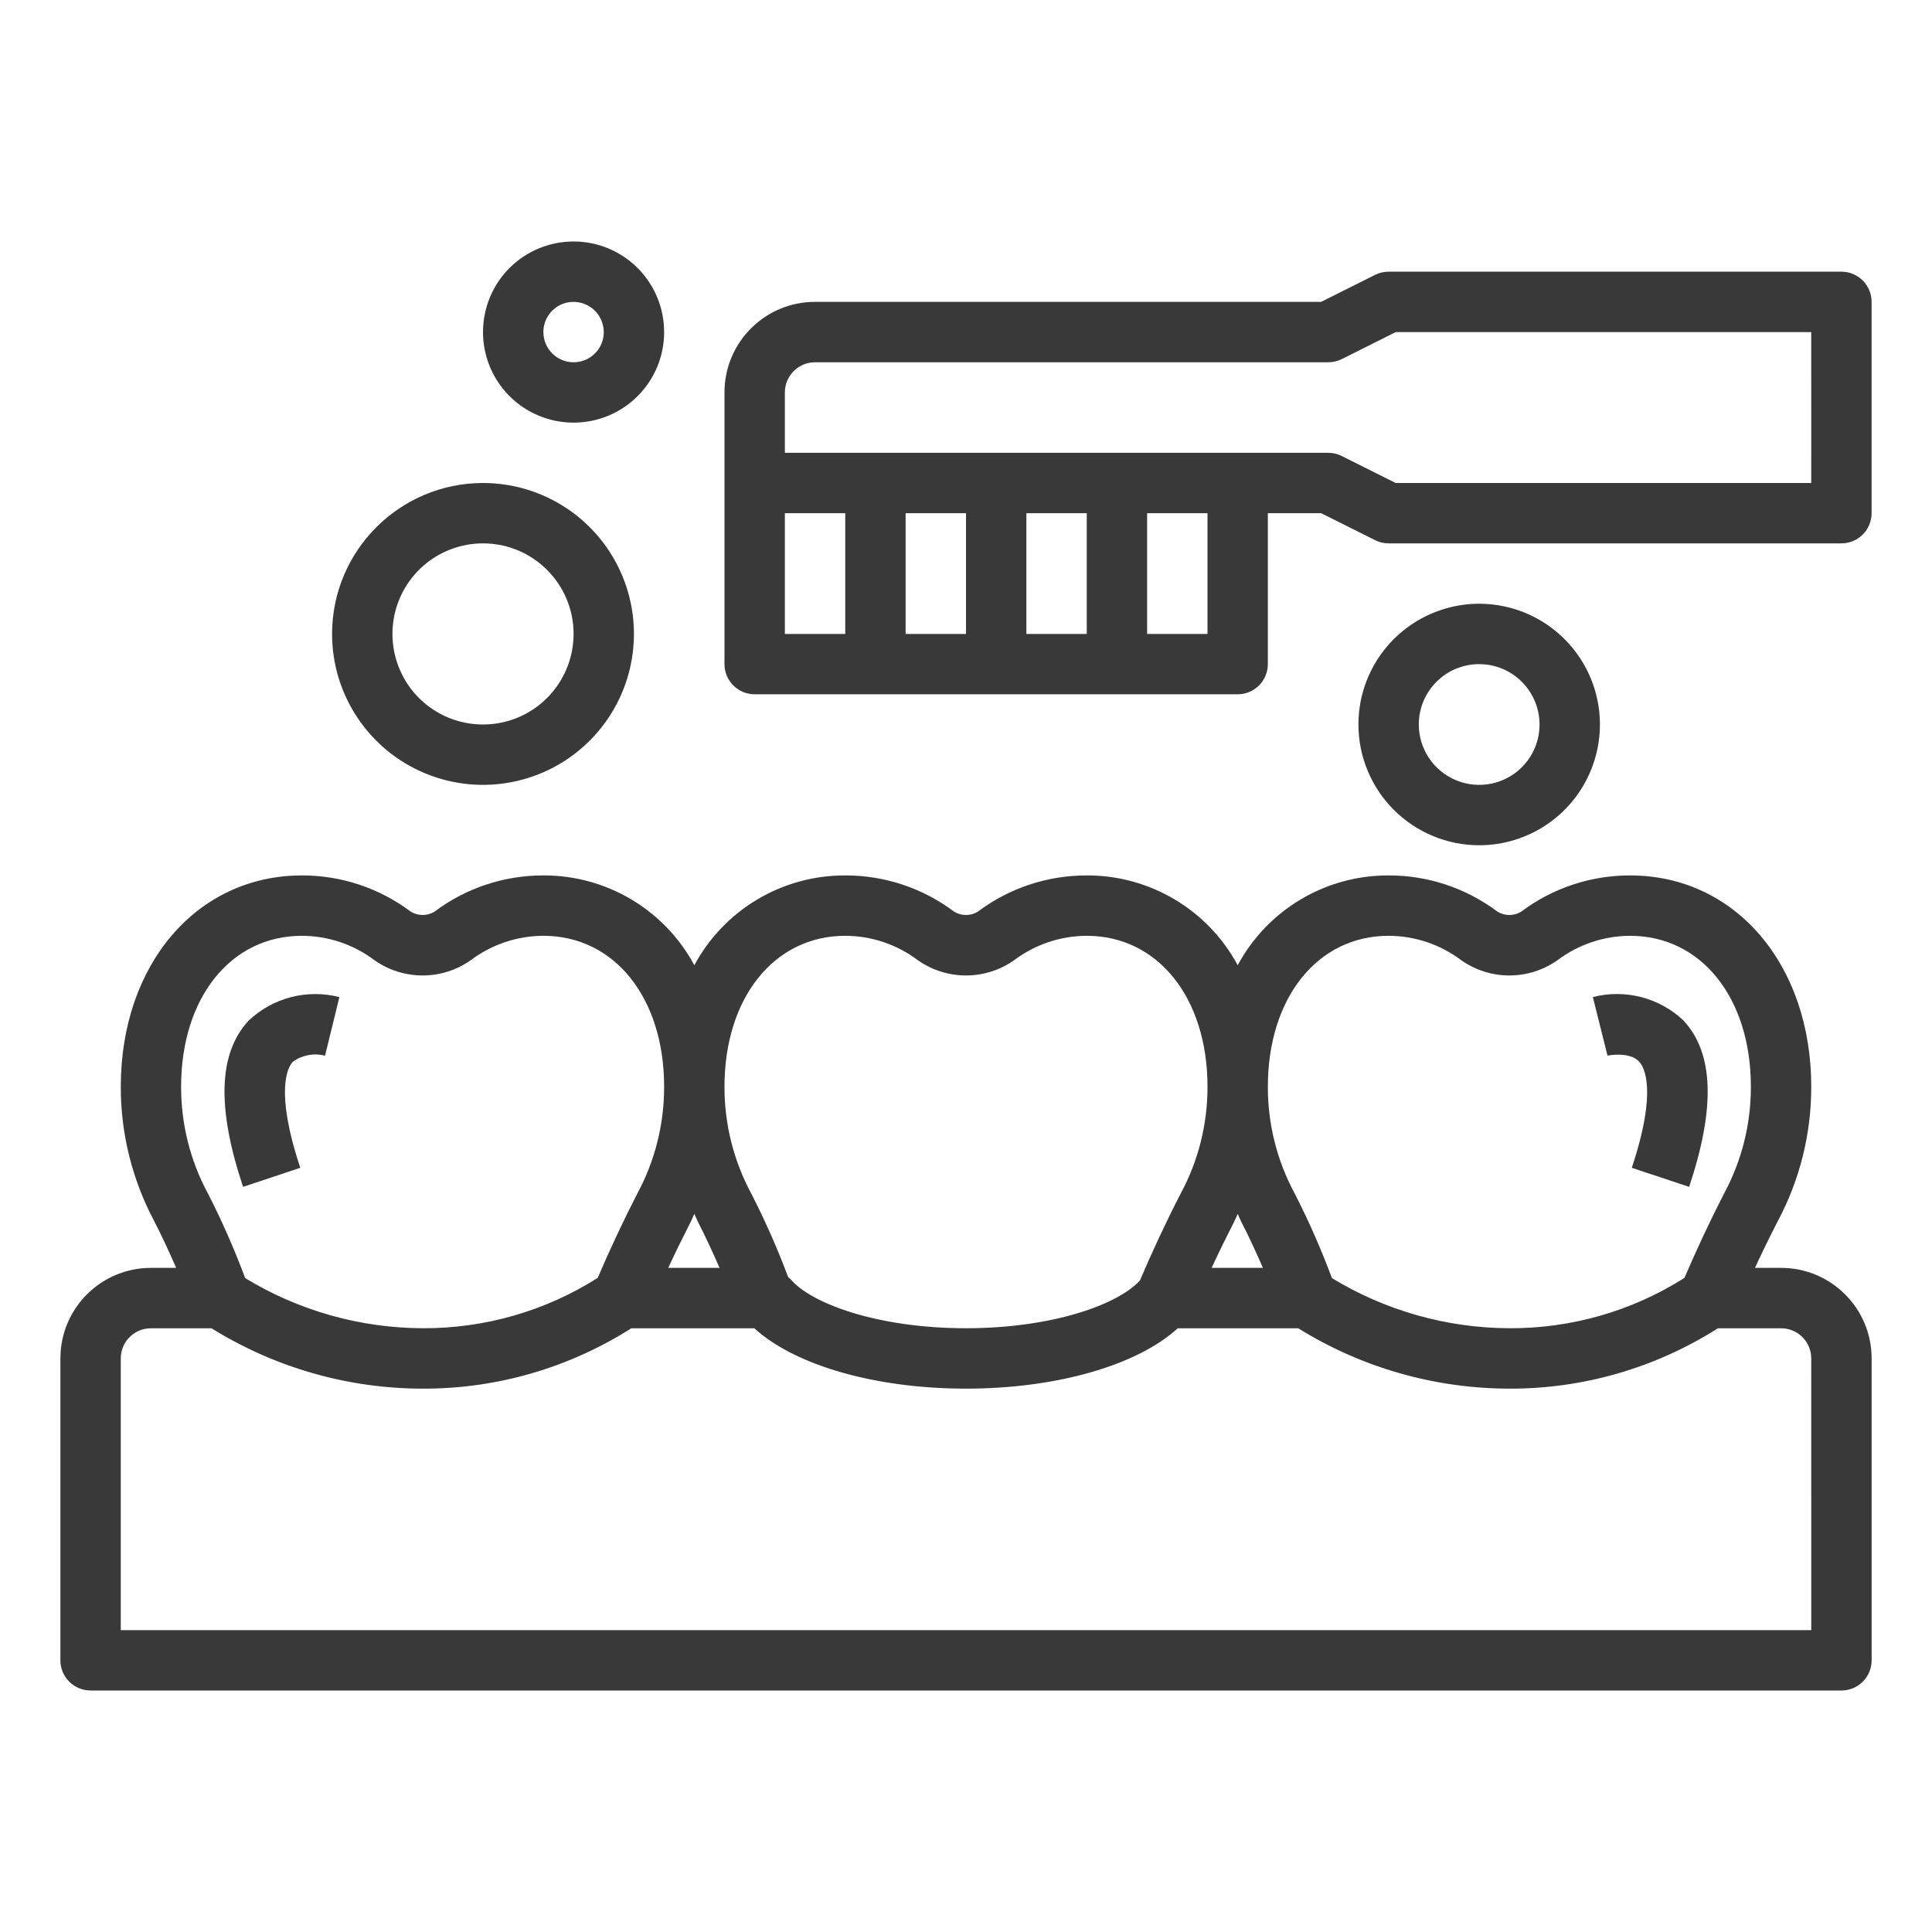 <?xml version="1.0" encoding="UTF-8"?>
<svg width="100pt" height="100pt" version="1.1" viewBox="0 0 100 100" xmlns="http://www.w3.org/2000/svg">
 <g fill="#393939">
  <path d="m92.188 65.625h-1.352c0.371-0.801 0.762-1.602 1.18-2.414 1.141-2.141 1.738-4.531 1.734-6.961 0-6.336-3.941-10.938-9.375-10.938-2.031-0.004-4.012 0.652-5.637 1.875-0.375 0.23-0.852 0.23-1.23 0-1.625-1.223-3.602-1.879-5.633-1.875-3.262-0.012-6.266 1.773-7.812 4.648-1.547-2.875-4.551-4.66-7.812-4.648-2.031-0.004-4.012 0.652-5.637 1.875-0.375 0.23-0.852 0.23-1.23 0-1.625-1.223-3.602-1.879-5.633-1.875-3.262-0.012-6.266 1.773-7.812 4.648-1.547-2.875-4.551-4.66-7.812-4.648-2.031-0.004-4.012 0.652-5.637 1.875-0.375 0.23-0.852 0.23-1.23 0-1.625-1.223-3.602-1.879-5.633-1.875-5.434 0-9.375 4.602-9.375 10.938-0.004 2.43 0.594 4.82 1.734 6.965 0.414 0.805 0.781 1.605 1.133 2.41h-1.305c-2.59 0-4.688 2.098-4.688 4.688v15.625c0 0.414 0.164 0.812 0.457 1.105s0.691 0.457 1.105 0.457h90.625c0.414 0 0.812-0.164 1.105-0.457s0.457-0.691 0.457-1.105v-15.625c0-2.59-2.098-4.688-4.688-4.688zm-20.312-17.188c1.348 0.004 2.66 0.441 3.738 1.25 1.504 1.07 3.519 1.07 5.019 0 1.082-0.809 2.394-1.246 3.742-1.25 3.68 0 6.25 3.211 6.25 7.812 0.004 1.934-0.473 3.836-1.391 5.535-0.754 1.469-1.434 2.93-2.047 4.359-2.707 1.719-5.856 2.621-9.062 2.606-3.242-0.012-6.418-0.91-9.184-2.594-0.559-1.496-1.199-2.957-1.926-4.375-0.918-1.699-1.395-3.602-1.391-5.531 0-4.602 2.57-7.812 6.25-7.812zm-7.984 14.773c0.066-0.129 0.109-0.254 0.172-0.383 0.062 0.129 0.105 0.258 0.172 0.387 0.414 0.805 0.781 1.605 1.133 2.41h-2.656c0.371-0.801 0.766-1.602 1.18-2.414zm-20.141-14.773c1.348 0.004 2.66 0.441 3.738 1.25 1.504 1.07 3.519 1.07 5.019 0 1.082-0.809 2.394-1.246 3.742-1.25 3.68 0 6.25 3.211 6.25 7.812 0.004 1.934-0.473 3.836-1.391 5.535-0.781 1.516-1.48 3.023-2.106 4.492-1.133 1.246-4.523 2.473-9.004 2.473-4.586 0-8.047-1.285-9.098-2.559-0.031-0.035-0.074-0.047-0.105-0.082-0.551-1.477-1.188-2.918-1.906-4.32-0.918-1.703-1.395-3.606-1.391-5.539 0-4.602 2.57-7.812 6.25-7.812zm-7.984 14.773c0.066-0.129 0.109-0.254 0.172-0.383 0.062 0.129 0.105 0.258 0.172 0.387 0.414 0.805 0.781 1.605 1.133 2.41h-2.656c0.371-0.801 0.766-1.602 1.18-2.414zm-20.141-14.773c1.348 0.004 2.66 0.441 3.738 1.25 1.504 1.07 3.519 1.07 5.019 0 1.082-0.809 2.394-1.246 3.742-1.25 3.68 0 6.25 3.211 6.25 7.812 0.004 1.934-0.473 3.836-1.391 5.535-0.754 1.469-1.434 2.93-2.047 4.359-2.707 1.719-5.856 2.621-9.062 2.606-3.242-0.012-6.418-0.91-9.184-2.594-0.559-1.496-1.199-2.957-1.926-4.375-0.918-1.699-1.395-3.602-1.391-5.531 0-4.602 2.57-7.812 6.25-7.812zm78.125 35.938h-87.5v-14.062c0-0.863 0.699-1.562 1.562-1.562h3.133c3.285 2.039 7.07 3.125 10.938 3.125 3.824 0.012 7.566-1.074 10.793-3.125h6.367c2.098 1.918 6.269 3.125 10.957 3.125s8.859-1.207 10.961-3.125h6.234c3.281 2.039 7.066 3.121 10.93 3.125 3.824 0.012 7.566-1.074 10.793-3.125h3.269c0.414 0 0.812 0.164 1.105 0.457s0.457 0.691 0.457 1.105z"/>
  <path d="m95.312 14.062h-23.438c-0.242 0-0.48 0.055-0.699 0.164l-2.793 1.398h-26.195c-2.59 0-4.688 2.098-4.688 4.688v14.062c0 0.414 0.164 0.812 0.457 1.105s0.691 0.457 1.105 0.457h25c0.414 0 0.812-0.164 1.105-0.457s0.457-0.691 0.457-1.105v-7.812h2.758l2.797 1.398h-0.004c0.219 0.109 0.457 0.164 0.699 0.164h23.438c0.414 0 0.812-0.164 1.105-0.457s0.457-0.691 0.457-1.105v-10.938c0-0.414-0.164-0.812-0.457-1.105s-0.691-0.457-1.105-0.457zm-51.562 18.75h-3.125v-6.25h3.125zm6.25 0h-3.125v-6.25h3.125zm6.25 0h-3.125v-6.25h3.125zm6.25 0h-3.125v-6.25h3.125zm31.25-7.812h-21.508l-2.797-1.398h0.004c-0.219-0.109-0.457-0.164-0.699-0.164h-28.125v-3.125c0-0.863 0.699-1.562 1.562-1.562h26.562c0.242 0 0.48-0.055 0.699-0.164l2.793-1.398h21.508z"/>
  <path d="m17.188 32.812c0 3.16 1.902 6.008 4.824 7.219 2.918 1.207 6.277 0.539 8.512-1.695 2.234-2.234 2.902-5.594 1.695-8.512-1.211-2.922-4.059-4.824-7.219-4.824-4.312 0.004-7.809 3.5-7.812 7.812zm12.5 0c0 1.895-1.141 3.606-2.894 4.332-1.75 0.723-3.766 0.324-5.109-1.016-1.34-1.344-1.738-3.359-1.016-5.109 0.727-1.754 2.438-2.894 4.332-2.894 2.59 0 4.688 2.098 4.688 4.688z"/>
  <path d="m76.562 43.75c2.527 0 4.809-1.523 5.773-3.859 0.969-2.336 0.434-5.023-1.355-6.809-1.785-1.789-4.473-2.324-6.809-1.355-2.336 0.965-3.859 3.246-3.859 5.773 0 1.656 0.66 3.246 1.832 4.418s2.762 1.832 4.418 1.832zm0-9.375c1.266 0 2.402 0.762 2.887 1.93 0.484 1.168 0.215 2.512-0.676 3.406-0.895 0.891-2.238 1.16-3.406 0.676-1.168-0.484-1.93-1.621-1.93-2.887 0-1.727 1.398-3.125 3.125-3.125z"/>
  <path d="m15.543 60.445c-1.336-4.016-0.637-5.215-0.391-5.484l0.004-0.004c0.48-0.348 1.094-0.465 1.668-0.312l0.742-3.035c-1.672-0.43-3.445 0.031-4.699 1.219-1.562 1.688-1.656 4.5-0.285 8.602z"/>
  <path d="m84.844 54.953c0.25 0.27 0.961 1.461-0.383 5.492l2.969 0.988c1.367-4.102 1.273-6.918-0.285-8.602v-0.004c-1.254-1.188-3.027-1.648-4.699-1.219l0.758 3.031s1.133-0.234 1.641 0.312z"/>
  <path d="m34.375 17.188c0-1.895-1.141-3.606-2.894-4.332-1.75-0.723-3.766-0.324-5.109 1.016-1.34 1.344-1.738 3.359-1.016 5.109 0.727 1.754 2.438 2.894 4.332 2.894 2.59 0 4.688-2.098 4.688-4.688zm-6.25 0c0-0.633 0.379-1.203 0.965-1.445 0.582-0.238 1.254-0.105 1.703 0.34 0.445 0.449 0.578 1.121 0.34 1.703-0.242 0.586-0.812 0.965-1.445 0.965-0.863 0-1.562-0.699-1.562-1.562z"/>
 </g>
</svg>

